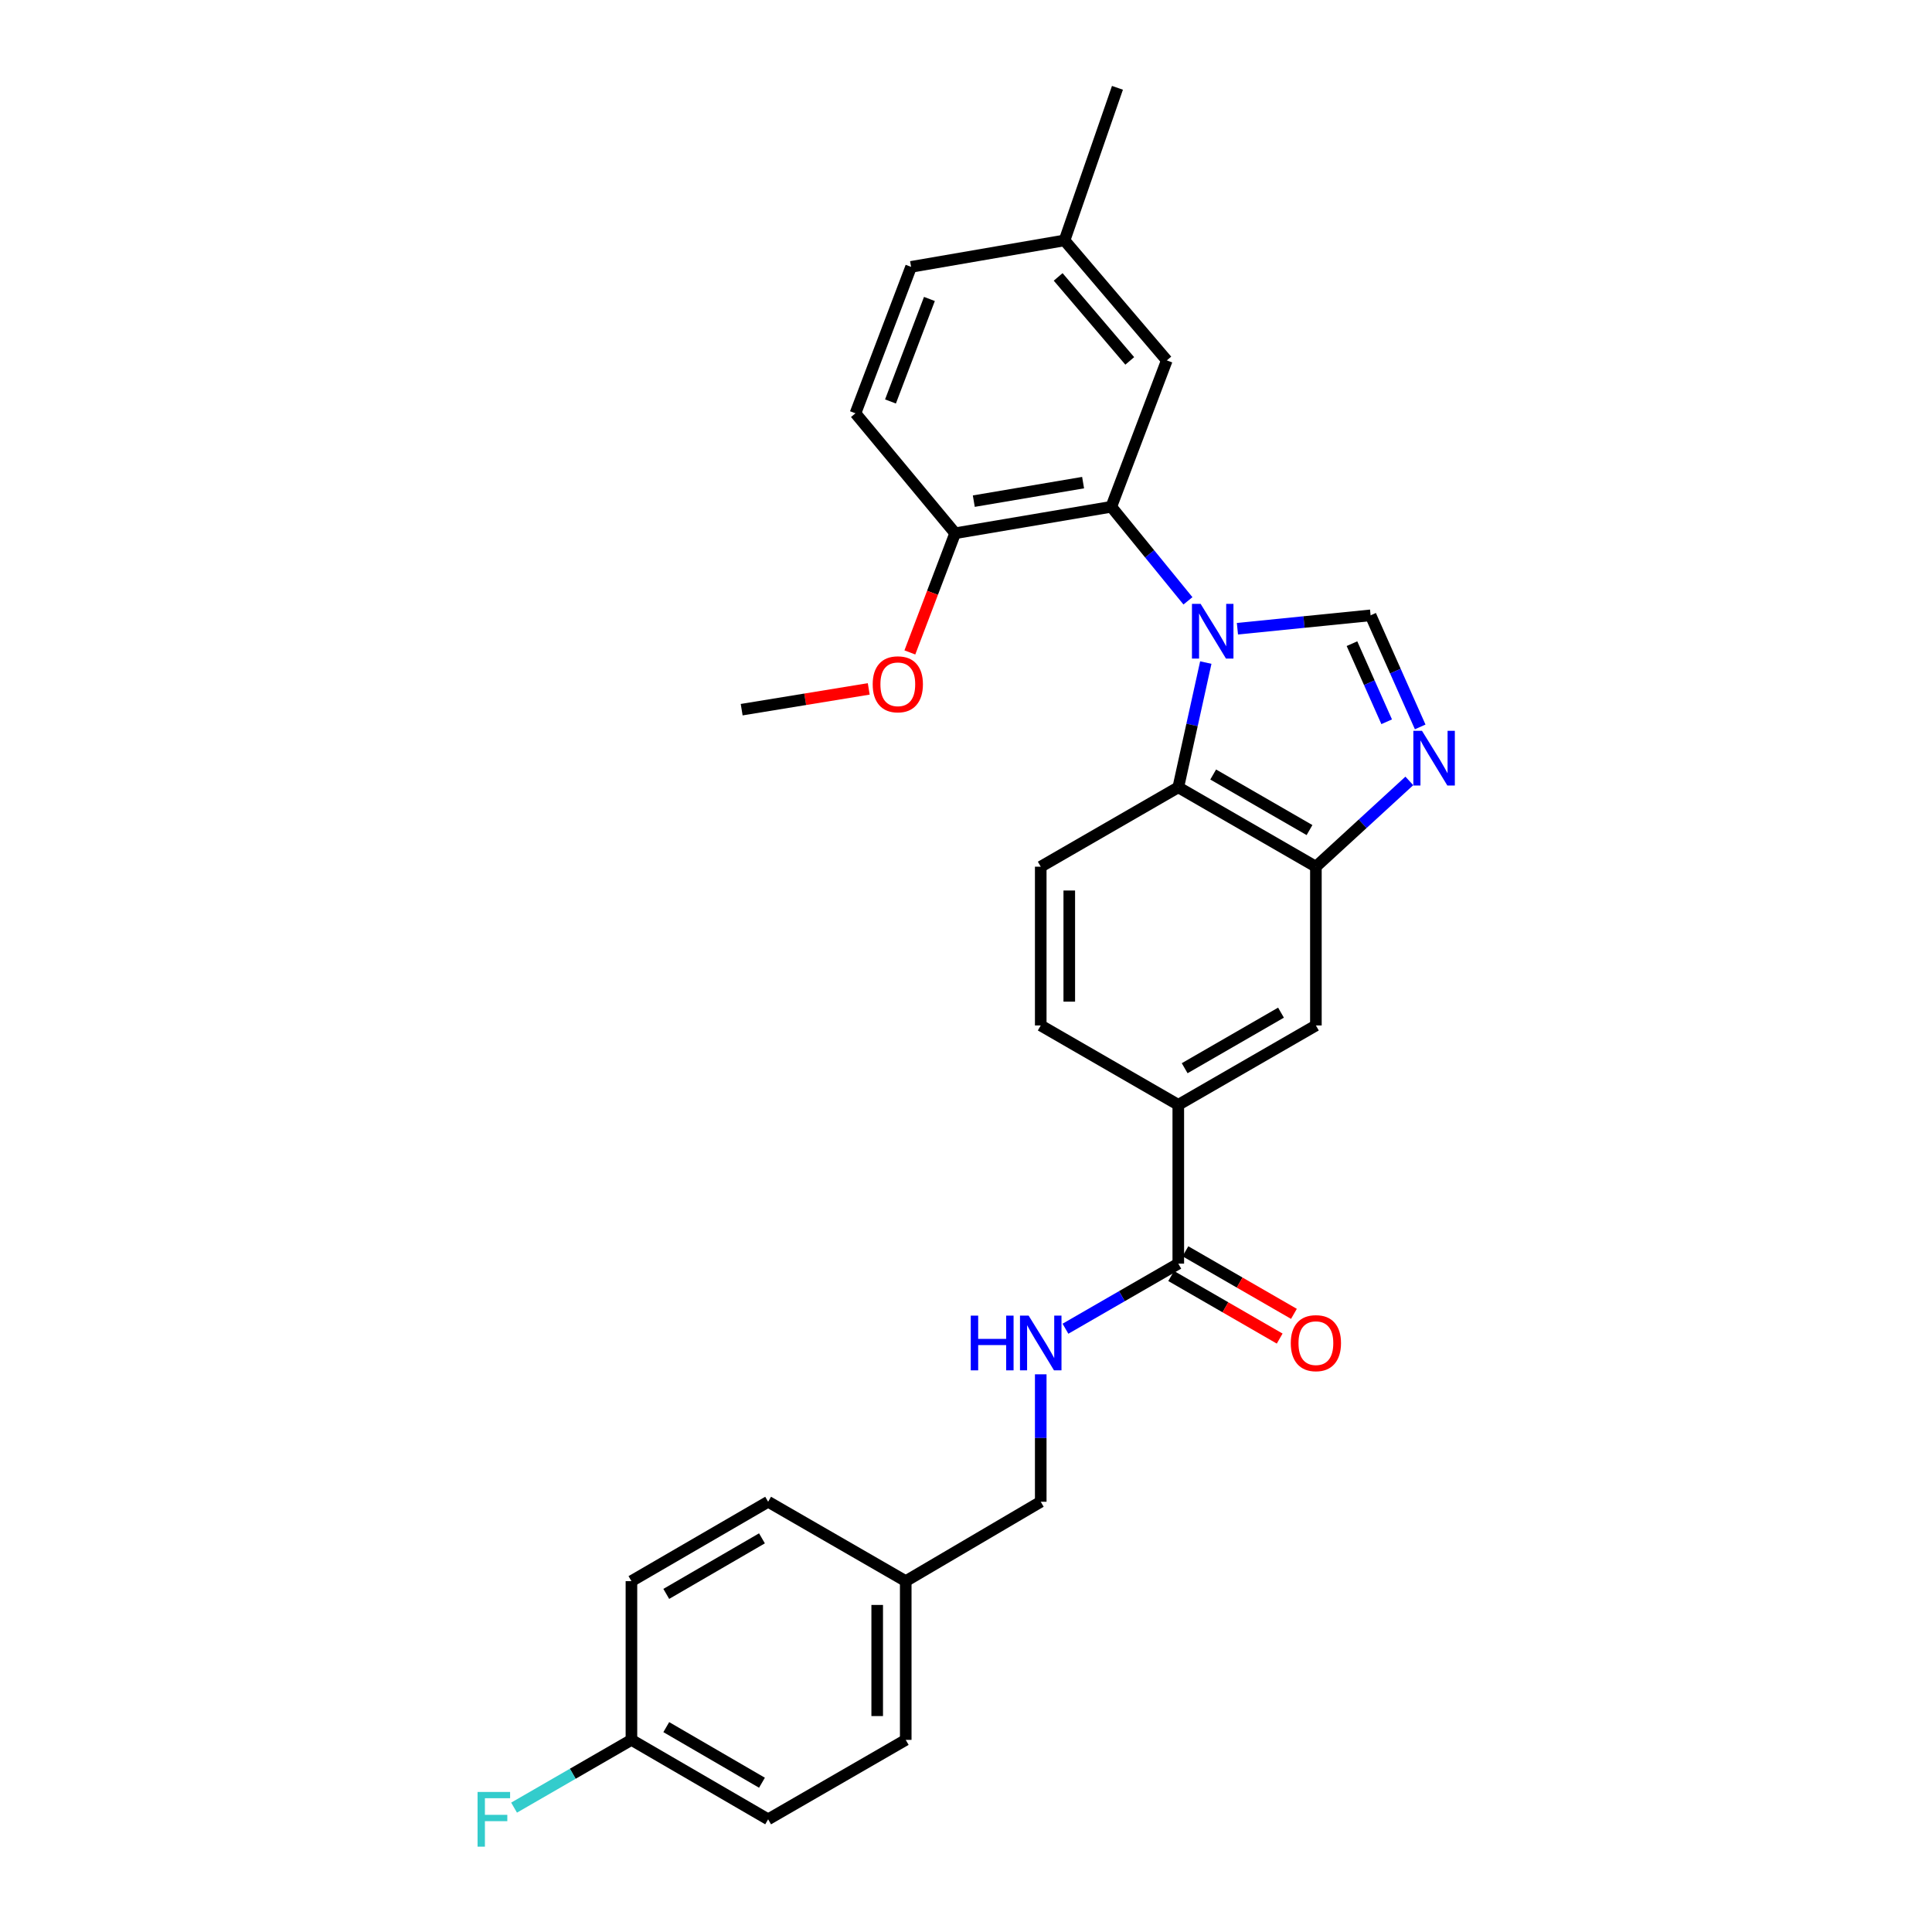 <?xml version='1.0' encoding='iso-8859-1'?>
<svg version='1.1' baseProfile='full'
              xmlns='http://www.w3.org/2000/svg'
                      xmlns:rdkit='http://www.rdkit.org/xml'
                      xmlns:xlink='http://www.w3.org/1999/xlink'
                  xml:space='preserve'
width='1000px' height='1000px' viewBox='0 0 1000 1000'>
<!-- END OF HEADER -->
<rect style='opacity:1.0;fill:#FFFFFF;stroke:none' width='1000' height='1000' x='0' y='0'> </rect>
<path class='bond-0' d='M 640.489,325.43 L 674.955,321.963' style='fill:none;fill-rule:evenodd;stroke:#0000FF;stroke-width:6px;stroke-linecap:butt;stroke-linejoin:miter;stroke-opacity:1' />
<path class='bond-0' d='M 674.955,321.963 L 709.421,318.496' style='fill:none;fill-rule:evenodd;stroke:#000000;stroke-width:6px;stroke-linecap:butt;stroke-linejoin:miter;stroke-opacity:1' />
<path class='bond-2' d='M 624.118,342.946 L 617,375.231' style='fill:none;fill-rule:evenodd;stroke:#0000FF;stroke-width:6px;stroke-linecap:butt;stroke-linejoin:miter;stroke-opacity:1' />
<path class='bond-2' d='M 617,375.231 L 609.882,407.515' style='fill:none;fill-rule:evenodd;stroke:#000000;stroke-width:6px;stroke-linecap:butt;stroke-linejoin:miter;stroke-opacity:1' />
<path class='bond-3' d='M 614.879,310.993 L 595.038,286.653' style='fill:none;fill-rule:evenodd;stroke:#0000FF;stroke-width:6px;stroke-linecap:butt;stroke-linejoin:miter;stroke-opacity:1' />
<path class='bond-3' d='M 595.038,286.653 L 575.198,262.314' style='fill:none;fill-rule:evenodd;stroke:#000000;stroke-width:6px;stroke-linecap:butt;stroke-linejoin:miter;stroke-opacity:1' />
<path class='bond-1' d='M 709.421,318.496 L 722.256,347.373' style='fill:none;fill-rule:evenodd;stroke:#000000;stroke-width:6px;stroke-linecap:butt;stroke-linejoin:miter;stroke-opacity:1' />
<path class='bond-1' d='M 722.256,347.373 L 735.091,376.251' style='fill:none;fill-rule:evenodd;stroke:#0000FF;stroke-width:6px;stroke-linecap:butt;stroke-linejoin:miter;stroke-opacity:1' />
<path class='bond-1' d='M 699.775,333.158 L 708.759,353.372' style='fill:none;fill-rule:evenodd;stroke:#000000;stroke-width:6px;stroke-linecap:butt;stroke-linejoin:miter;stroke-opacity:1' />
<path class='bond-1' d='M 708.759,353.372 L 717.744,373.587' style='fill:none;fill-rule:evenodd;stroke:#0000FF;stroke-width:6px;stroke-linecap:butt;stroke-linejoin:miter;stroke-opacity:1' />
<path class='bond-28' d='M 729.467,404.2 L 705.286,426.4' style='fill:none;fill-rule:evenodd;stroke:#0000FF;stroke-width:6px;stroke-linecap:butt;stroke-linejoin:miter;stroke-opacity:1' />
<path class='bond-28' d='M 705.286,426.4 L 681.104,448.6' style='fill:none;fill-rule:evenodd;stroke:#000000;stroke-width:6px;stroke-linecap:butt;stroke-linejoin:miter;stroke-opacity:1' />
<path class='bond-4' d='M 609.882,407.515 L 681.104,448.6' style='fill:none;fill-rule:evenodd;stroke:#000000;stroke-width:6px;stroke-linecap:butt;stroke-linejoin:miter;stroke-opacity:1' />
<path class='bond-4' d='M 627.945,400.884 L 677.801,429.643' style='fill:none;fill-rule:evenodd;stroke:#000000;stroke-width:6px;stroke-linecap:butt;stroke-linejoin:miter;stroke-opacity:1' />
<path class='bond-8' d='M 609.882,407.515 L 538.684,448.6' style='fill:none;fill-rule:evenodd;stroke:#000000;stroke-width:6px;stroke-linecap:butt;stroke-linejoin:miter;stroke-opacity:1' />
<path class='bond-10' d='M 575.198,262.314 L 494.383,276.008' style='fill:none;fill-rule:evenodd;stroke:#000000;stroke-width:6px;stroke-linecap:butt;stroke-linejoin:miter;stroke-opacity:1' />
<path class='bond-10' d='M 560.608,249.806 L 504.038,259.392' style='fill:none;fill-rule:evenodd;stroke:#000000;stroke-width:6px;stroke-linecap:butt;stroke-linejoin:miter;stroke-opacity:1' />
<path class='bond-11' d='M 575.198,262.314 L 603.941,186.537' style='fill:none;fill-rule:evenodd;stroke:#000000;stroke-width:6px;stroke-linecap:butt;stroke-linejoin:miter;stroke-opacity:1' />
<path class='bond-7' d='M 681.104,448.6 L 681.104,530.776' style='fill:none;fill-rule:evenodd;stroke:#000000;stroke-width:6px;stroke-linecap:butt;stroke-linejoin:miter;stroke-opacity:1' />
<path class='bond-5' d='M 609.882,654.061 L 609.882,571.86' style='fill:none;fill-rule:evenodd;stroke:#000000;stroke-width:6px;stroke-linecap:butt;stroke-linejoin:miter;stroke-opacity:1' />
<path class='bond-9' d='M 609.882,654.061 L 580.68,670.905' style='fill:none;fill-rule:evenodd;stroke:#000000;stroke-width:6px;stroke-linecap:butt;stroke-linejoin:miter;stroke-opacity:1' />
<path class='bond-9' d='M 580.68,670.905 L 551.479,687.749' style='fill:none;fill-rule:evenodd;stroke:#0000FF;stroke-width:6px;stroke-linecap:butt;stroke-linejoin:miter;stroke-opacity:1' />
<path class='bond-13' d='M 606.193,660.459 L 634.277,676.652' style='fill:none;fill-rule:evenodd;stroke:#000000;stroke-width:6px;stroke-linecap:butt;stroke-linejoin:miter;stroke-opacity:1' />
<path class='bond-13' d='M 634.277,676.652 L 662.36,692.846' style='fill:none;fill-rule:evenodd;stroke:#FF0000;stroke-width:6px;stroke-linecap:butt;stroke-linejoin:miter;stroke-opacity:1' />
<path class='bond-13' d='M 613.571,647.664 L 641.654,663.857' style='fill:none;fill-rule:evenodd;stroke:#000000;stroke-width:6px;stroke-linecap:butt;stroke-linejoin:miter;stroke-opacity:1' />
<path class='bond-13' d='M 641.654,663.857 L 669.738,680.051' style='fill:none;fill-rule:evenodd;stroke:#FF0000;stroke-width:6px;stroke-linecap:butt;stroke-linejoin:miter;stroke-opacity:1' />
<path class='bond-6' d='M 609.882,571.86 L 538.684,530.776' style='fill:none;fill-rule:evenodd;stroke:#000000;stroke-width:6px;stroke-linecap:butt;stroke-linejoin:miter;stroke-opacity:1' />
<path class='bond-29' d='M 609.882,571.86 L 681.104,530.776' style='fill:none;fill-rule:evenodd;stroke:#000000;stroke-width:6px;stroke-linecap:butt;stroke-linejoin:miter;stroke-opacity:1' />
<path class='bond-29' d='M 613.185,552.904 L 663.041,524.145' style='fill:none;fill-rule:evenodd;stroke:#000000;stroke-width:6px;stroke-linecap:butt;stroke-linejoin:miter;stroke-opacity:1' />
<path class='bond-12' d='M 538.684,448.6 L 538.684,530.776' style='fill:none;fill-rule:evenodd;stroke:#000000;stroke-width:6px;stroke-linecap:butt;stroke-linejoin:miter;stroke-opacity:1' />
<path class='bond-12' d='M 553.454,460.926 L 553.454,518.45' style='fill:none;fill-rule:evenodd;stroke:#000000;stroke-width:6px;stroke-linecap:butt;stroke-linejoin:miter;stroke-opacity:1' />
<path class='bond-15' d='M 538.684,711.344 L 538.684,744.325' style='fill:none;fill-rule:evenodd;stroke:#0000FF;stroke-width:6px;stroke-linecap:butt;stroke-linejoin:miter;stroke-opacity:1' />
<path class='bond-15' d='M 538.684,744.325 L 538.684,777.306' style='fill:none;fill-rule:evenodd;stroke:#000000;stroke-width:6px;stroke-linecap:butt;stroke-linejoin:miter;stroke-opacity:1' />
<path class='bond-14' d='M 494.383,276.008 L 442.788,213.927' style='fill:none;fill-rule:evenodd;stroke:#000000;stroke-width:6px;stroke-linecap:butt;stroke-linejoin:miter;stroke-opacity:1' />
<path class='bond-21' d='M 494.383,276.008 L 482.662,306.853' style='fill:none;fill-rule:evenodd;stroke:#000000;stroke-width:6px;stroke-linecap:butt;stroke-linejoin:miter;stroke-opacity:1' />
<path class='bond-21' d='M 482.662,306.853 L 470.94,337.698' style='fill:none;fill-rule:evenodd;stroke:#FF0000;stroke-width:6px;stroke-linecap:butt;stroke-linejoin:miter;stroke-opacity:1' />
<path class='bond-16' d='M 603.941,186.537 L 551,124.431' style='fill:none;fill-rule:evenodd;stroke:#000000;stroke-width:6px;stroke-linecap:butt;stroke-linejoin:miter;stroke-opacity:1' />
<path class='bond-16' d='M 584.76,186.803 L 547.701,143.328' style='fill:none;fill-rule:evenodd;stroke:#000000;stroke-width:6px;stroke-linecap:butt;stroke-linejoin:miter;stroke-opacity:1' />
<path class='bond-30' d='M 442.788,213.927 L 471.573,138.126' style='fill:none;fill-rule:evenodd;stroke:#000000;stroke-width:6px;stroke-linecap:butt;stroke-linejoin:miter;stroke-opacity:1' />
<path class='bond-30' d='M 460.914,207.8 L 481.063,154.739' style='fill:none;fill-rule:evenodd;stroke:#000000;stroke-width:6px;stroke-linecap:butt;stroke-linejoin:miter;stroke-opacity:1' />
<path class='bond-18' d='M 538.684,777.306 L 468.807,818.39' style='fill:none;fill-rule:evenodd;stroke:#000000;stroke-width:6px;stroke-linecap:butt;stroke-linejoin:miter;stroke-opacity:1' />
<path class='bond-19' d='M 551,124.431 L 471.573,138.126' style='fill:none;fill-rule:evenodd;stroke:#000000;stroke-width:6px;stroke-linecap:butt;stroke-linejoin:miter;stroke-opacity:1' />
<path class='bond-26' d='M 551,124.431 L 578.39,45.455' style='fill:none;fill-rule:evenodd;stroke:#000000;stroke-width:6px;stroke-linecap:butt;stroke-linejoin:miter;stroke-opacity:1' />
<path class='bond-17' d='M 326.83,900.558 L 397.585,941.675' style='fill:none;fill-rule:evenodd;stroke:#000000;stroke-width:6px;stroke-linecap:butt;stroke-linejoin:miter;stroke-opacity:1' />
<path class='bond-17' d='M 344.864,893.956 L 394.393,922.738' style='fill:none;fill-rule:evenodd;stroke:#000000;stroke-width:6px;stroke-linecap:butt;stroke-linejoin:miter;stroke-opacity:1' />
<path class='bond-20' d='M 326.83,900.558 L 296.457,918.093' style='fill:none;fill-rule:evenodd;stroke:#000000;stroke-width:6px;stroke-linecap:butt;stroke-linejoin:miter;stroke-opacity:1' />
<path class='bond-20' d='M 296.457,918.093 L 266.084,935.627' style='fill:none;fill-rule:evenodd;stroke:#33CCCC;stroke-width:6px;stroke-linecap:butt;stroke-linejoin:miter;stroke-opacity:1' />
<path class='bond-31' d='M 326.83,900.558 L 326.83,818.39' style='fill:none;fill-rule:evenodd;stroke:#000000;stroke-width:6px;stroke-linecap:butt;stroke-linejoin:miter;stroke-opacity:1' />
<path class='bond-24' d='M 468.807,818.39 L 397.585,777.306' style='fill:none;fill-rule:evenodd;stroke:#000000;stroke-width:6px;stroke-linecap:butt;stroke-linejoin:miter;stroke-opacity:1' />
<path class='bond-25' d='M 468.807,818.39 L 468.807,900.558' style='fill:none;fill-rule:evenodd;stroke:#000000;stroke-width:6px;stroke-linecap:butt;stroke-linejoin:miter;stroke-opacity:1' />
<path class='bond-25' d='M 454.038,830.715 L 454.038,888.233' style='fill:none;fill-rule:evenodd;stroke:#000000;stroke-width:6px;stroke-linecap:butt;stroke-linejoin:miter;stroke-opacity:1' />
<path class='bond-27' d='M 449.658,356.568 L 416.774,361.947' style='fill:none;fill-rule:evenodd;stroke:#FF0000;stroke-width:6px;stroke-linecap:butt;stroke-linejoin:miter;stroke-opacity:1' />
<path class='bond-27' d='M 416.774,361.947 L 383.89,367.326' style='fill:none;fill-rule:evenodd;stroke:#000000;stroke-width:6px;stroke-linecap:butt;stroke-linejoin:miter;stroke-opacity:1' />
<path class='bond-22' d='M 326.83,818.39 L 397.585,777.306' style='fill:none;fill-rule:evenodd;stroke:#000000;stroke-width:6px;stroke-linecap:butt;stroke-linejoin:miter;stroke-opacity:1' />
<path class='bond-22' d='M 344.86,825 L 394.388,796.241' style='fill:none;fill-rule:evenodd;stroke:#000000;stroke-width:6px;stroke-linecap:butt;stroke-linejoin:miter;stroke-opacity:1' />
<path class='bond-23' d='M 397.585,941.675 L 468.807,900.558' style='fill:none;fill-rule:evenodd;stroke:#000000;stroke-width:6px;stroke-linecap:butt;stroke-linejoin:miter;stroke-opacity:1' />
<path  class='atom-0' d='M 621.436 312.557
L 630.716 327.557
Q 631.636 329.037, 633.116 331.717
Q 634.596 334.397, 634.676 334.557
L 634.676 312.557
L 638.436 312.557
L 638.436 340.877
L 634.556 340.877
L 624.596 324.477
Q 623.436 322.557, 622.196 320.357
Q 620.996 318.157, 620.636 317.477
L 620.636 340.877
L 616.956 340.877
L 616.956 312.557
L 621.436 312.557
' fill='#0000FF'/>
<path  class='atom-2' d='M 736.023 378.274
L 745.303 393.274
Q 746.223 394.754, 747.703 397.434
Q 749.183 400.114, 749.263 400.274
L 749.263 378.274
L 753.023 378.274
L 753.023 406.594
L 749.143 406.594
L 739.183 390.194
Q 738.023 388.274, 736.783 386.074
Q 735.583 383.874, 735.223 383.194
L 735.223 406.594
L 731.543 406.594
L 731.543 378.274
L 736.023 378.274
' fill='#0000FF'/>
<path  class='atom-10' d='M 502.464 680.969
L 506.304 680.969
L 506.304 693.009
L 520.784 693.009
L 520.784 680.969
L 524.624 680.969
L 524.624 709.289
L 520.784 709.289
L 520.784 696.209
L 506.304 696.209
L 506.304 709.289
L 502.464 709.289
L 502.464 680.969
' fill='#0000FF'/>
<path  class='atom-10' d='M 532.424 680.969
L 541.704 695.969
Q 542.624 697.449, 544.104 700.129
Q 545.584 702.809, 545.664 702.969
L 545.664 680.969
L 549.424 680.969
L 549.424 709.289
L 545.544 709.289
L 535.584 692.889
Q 534.424 690.969, 533.184 688.769
Q 531.984 686.569, 531.624 685.889
L 531.624 709.289
L 527.944 709.289
L 527.944 680.969
L 532.424 680.969
' fill='#0000FF'/>
<path  class='atom-14' d='M 668.104 695.209
Q 668.104 688.409, 671.464 684.609
Q 674.824 680.809, 681.104 680.809
Q 687.384 680.809, 690.744 684.609
Q 694.104 688.409, 694.104 695.209
Q 694.104 702.089, 690.704 706.009
Q 687.304 709.889, 681.104 709.889
Q 674.864 709.889, 671.464 706.009
Q 668.104 702.129, 668.104 695.209
M 681.104 706.689
Q 685.424 706.689, 687.744 703.809
Q 690.104 700.889, 690.104 695.209
Q 690.104 689.649, 687.744 686.849
Q 685.424 684.009, 681.104 684.009
Q 676.784 684.009, 674.424 686.809
Q 672.104 689.609, 672.104 695.209
Q 672.104 700.929, 674.424 703.809
Q 676.784 706.689, 681.104 706.689
' fill='#FF0000'/>
<path  class='atom-21' d='M 247.188 927.515
L 264.028 927.515
L 264.028 930.755
L 250.988 930.755
L 250.988 939.355
L 262.588 939.355
L 262.588 942.635
L 250.988 942.635
L 250.988 955.835
L 247.188 955.835
L 247.188 927.515
' fill='#33CCCC'/>
<path  class='atom-22' d='M 451.705 354.187
Q 451.705 347.387, 455.065 343.587
Q 458.425 339.787, 464.705 339.787
Q 470.985 339.787, 474.345 343.587
Q 477.705 347.387, 477.705 354.187
Q 477.705 361.067, 474.305 364.987
Q 470.905 368.867, 464.705 368.867
Q 458.465 368.867, 455.065 364.987
Q 451.705 361.107, 451.705 354.187
M 464.705 365.667
Q 469.025 365.667, 471.345 362.787
Q 473.705 359.867, 473.705 354.187
Q 473.705 348.627, 471.345 345.827
Q 469.025 342.987, 464.705 342.987
Q 460.385 342.987, 458.025 345.787
Q 455.705 348.587, 455.705 354.187
Q 455.705 359.907, 458.025 362.787
Q 460.385 365.667, 464.705 365.667
' fill='#FF0000'/>
</svg>
